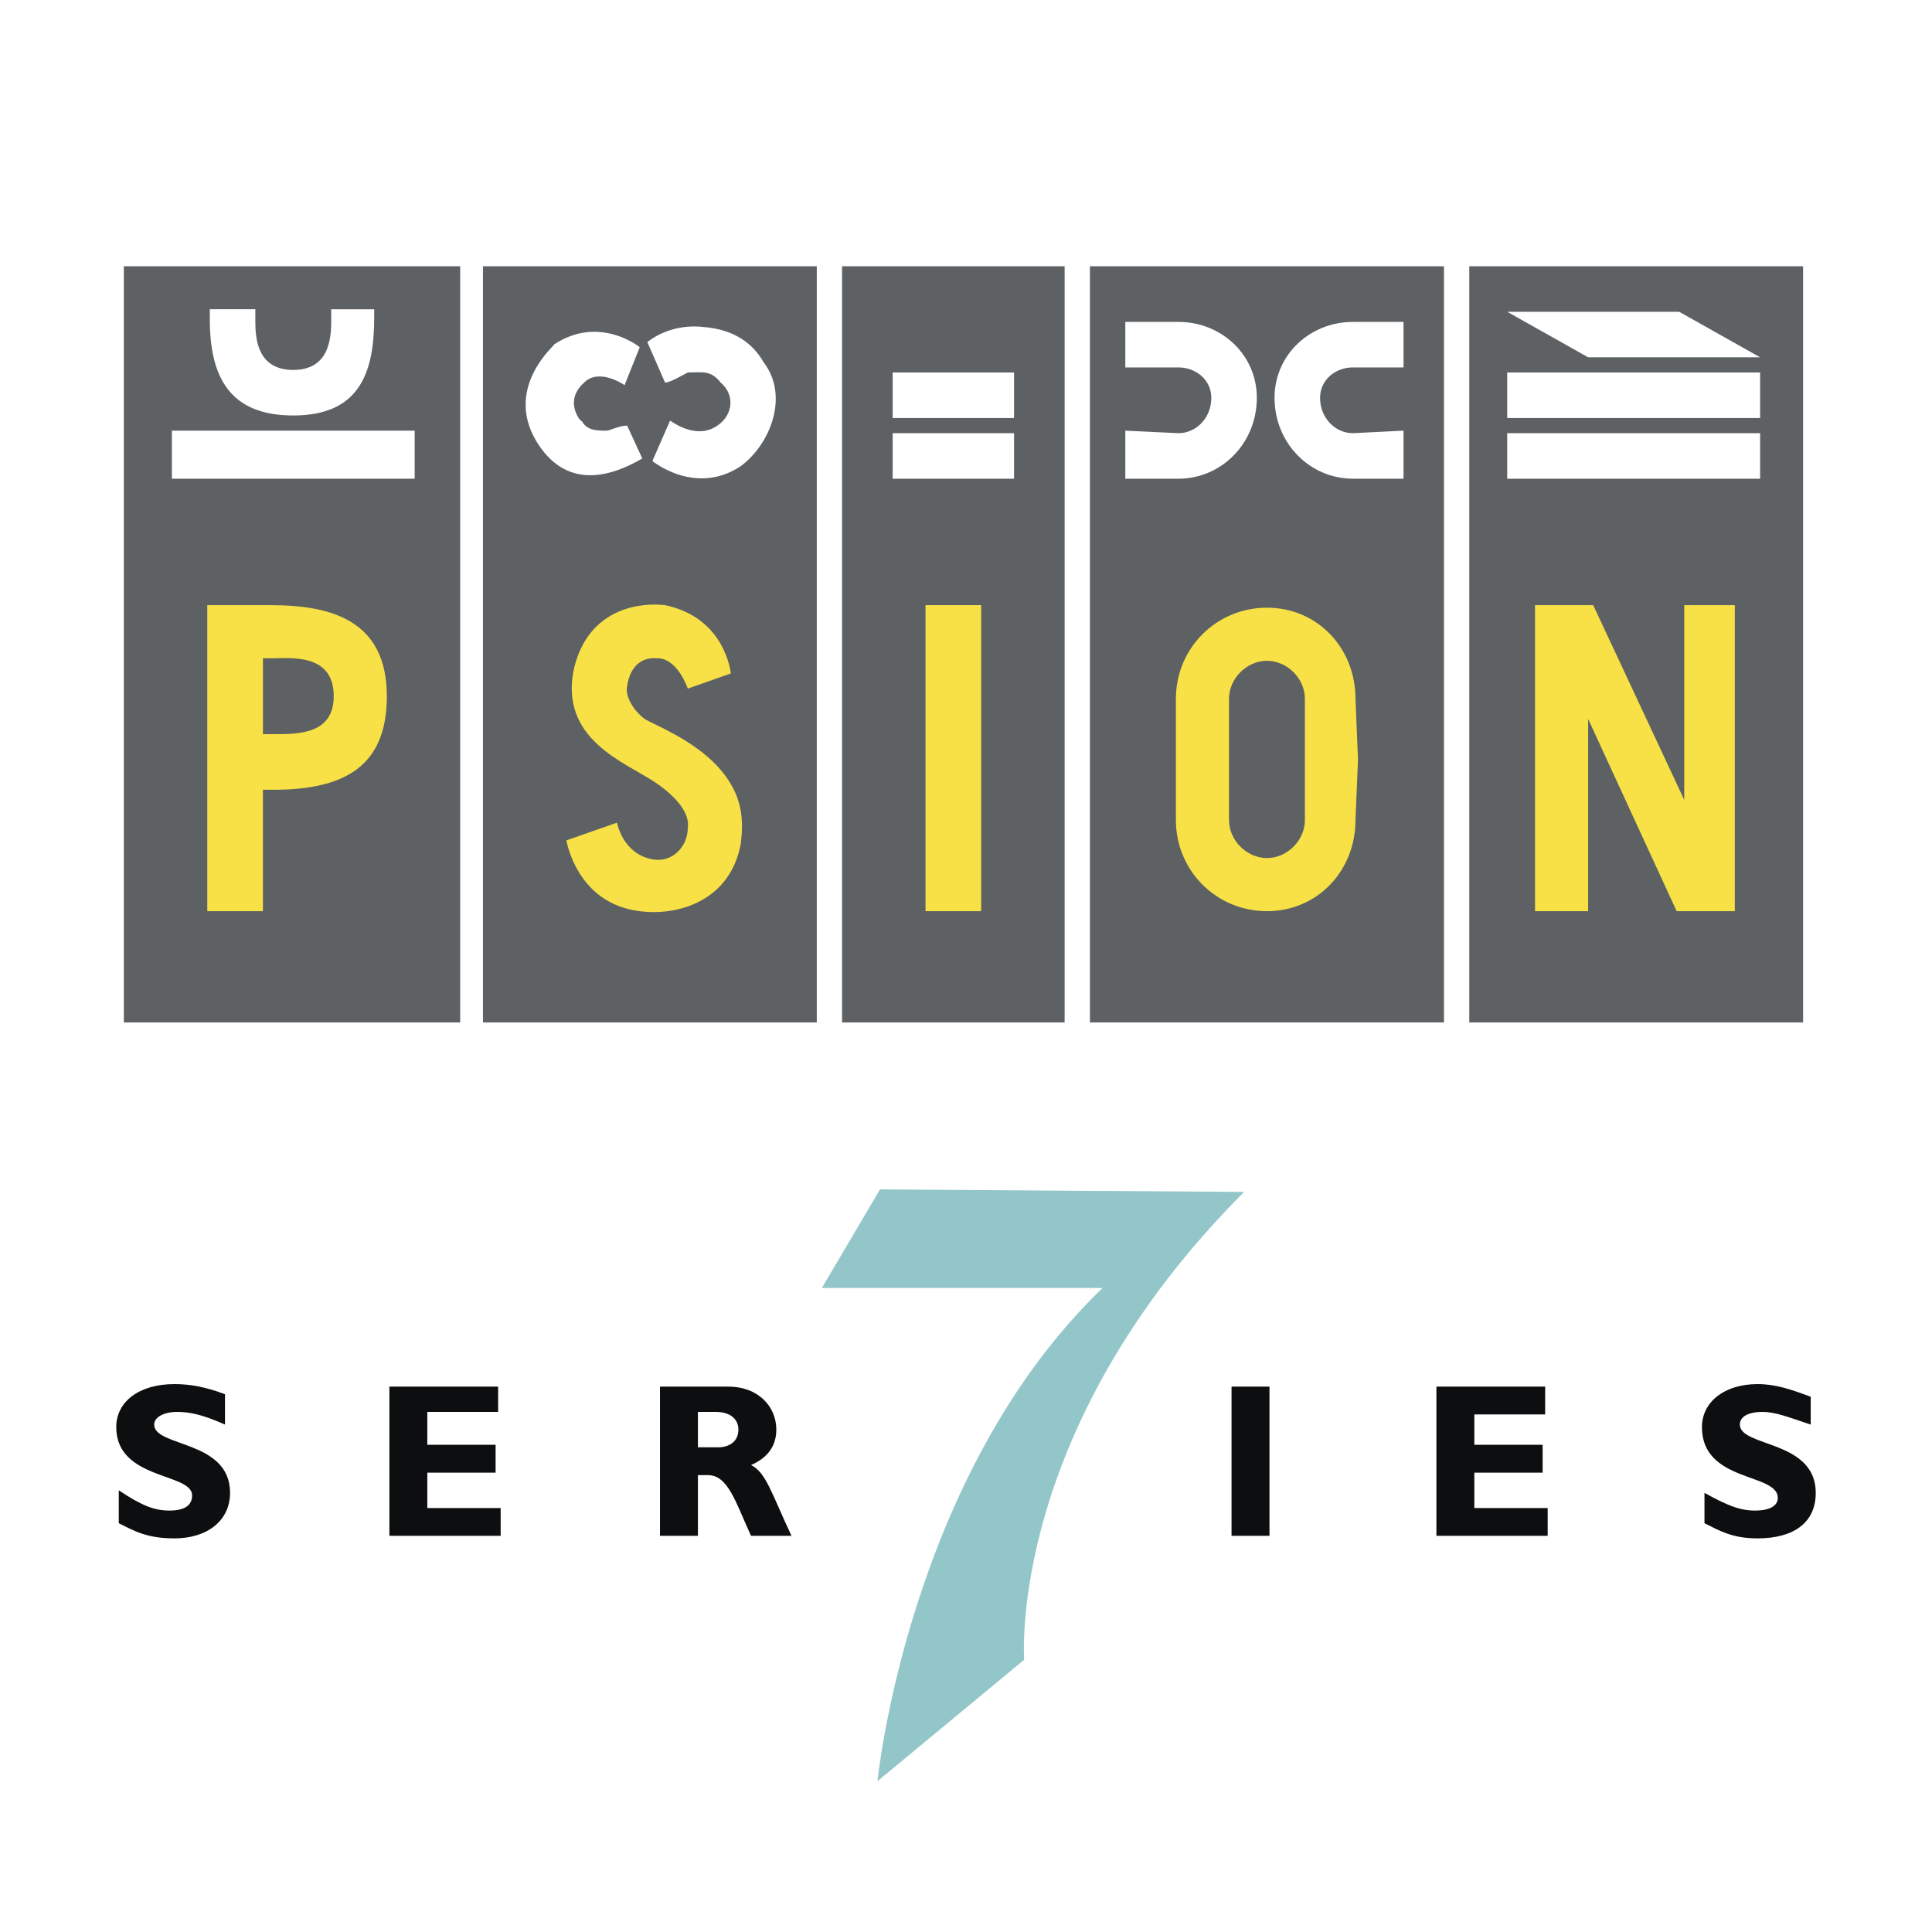 <svg xmlns="http://www.w3.org/2000/svg" width="2500" height="2500" viewBox="0 0 192.756 192.756"><g fill-rule="evenodd" clip-rule="evenodd"><path fill="#fff" d="M0 0h192.756v192.756H0V0z"/><path fill="#0c0e0f" d="M122.871 138.344h3.785v14.886h-3.785v-14.886zM154.412 153.23h-11.101v-14.886h10.849v2.775h-7.066v3.029h6.814v2.776h-6.814v3.531h7.318v2.775zM180.654 142.129c-2.271-.756-3.533-1.262-4.795-1.262-1.514 0-2.271.506-2.271 1.262 0 2.271 7.57 1.514 7.57 6.812 0 3.029-2.271 4.543-5.803 4.543-2.523 0-3.785-.758-5.299-1.514v-3.029c2.27 1.262 3.531 1.768 5.047 1.768 1.514 0 2.27-.506 2.27-1.262 0-2.523-7.57-1.516-7.57-7.066 0-2.523 2.271-4.289 5.553-4.289 1.766 0 3.279.506 5.299 1.262v2.775h-.001zM22.448 142.129c-2.271-1.01-3.533-1.262-4.794-1.262-1.261 0-2.271.506-2.271 1.262 0 2.271 7.57 1.514 7.57 6.812 0 2.775-2.271 4.543-5.552 4.543-2.775 0-4.037-.758-5.551-1.514v-3.281c2.271 1.514 3.532 2.02 5.046 2.02s2.271-.506 2.271-1.516c0-2.27-7.57-1.514-7.57-6.812 0-2.523 2.271-4.289 5.803-4.289 1.514 0 3.028.252 5.047 1.01v3.027h.001zM49.951 153.23H38.849v-14.886h10.849v2.523h-7.065v3.281h6.813v2.776h-6.813v3.531h7.318v2.775zM72.66 138.344c3.028 0 4.794 2.02 4.794 4.289 0 1.516-.757 2.777-2.523 3.533 1.514.758 2.019 2.775 4.037 7.064h-4.037c-1.514-3.279-2.271-6.055-4.29-6.055h-1.009v6.055h-3.785v-14.887h6.813v.001zm-3.028 6.056h2.019c1.009 0 2.019-.506 2.019-1.768 0-1.008-.757-1.766-2.271-1.766h-1.766v3.534h-.001z"/><path fill="#5d6163" d="M48.185 102.01h33.306V26.565H48.185v75.445z"/><path d="M62.314 38.424s-2.523-1.766-4.037-.252c-2.271 2.019 0 4.289-.252 3.785.505 1.009 1.514 1.009 2.523 1.009.252 0 1.262-.505 2.019-.505l1.514 3.28c-3.028 1.767-7.57 3.28-10.598-1.766-3.28-5.551 2.271-9.84 1.766-9.588 4.542-3.028 8.579.252 8.579.252l-1.514 3.785zM66.857 41.957s2.271 1.766 4.289.757 2.271-3.28.757-4.542c-1.009-1.262-1.766-1.01-3.28-1.01-.504.253-1.766 1.01-2.271 1.01l-1.767-4.037c1.262-1.01 3.28-1.767 5.551-1.514 3.28.252 5.046 1.767 6.055 3.533 2.523 3.28.757 8.074-2.271 10.345-4.542 3.028-8.831-.504-8.831-.504l1.768-4.038z" fill="#fff"/><path d="M57.268 66.685c-1.514 7.065 5.046 9.336 8.074 11.354 1.515 1.009 3.533 2.776 3.28 4.542 0 2.019-1.766 3.785-4.037 3.028-2.523-.757-3.028-3.533-3.028-3.533l-5.046 1.767s1.009 6.308 7.317 7.065c3.784.505 9.083-1.01 10.093-6.812.252-2.271.252-4.795-2.271-7.57-2.523-2.776-6.56-4.29-7.317-4.794-.757-.505-2.019-2.019-1.767-3.28 0 .504 0-3.028 3.028-2.776 2.018 0 3.028 3.027 3.028 3.027l4.29-1.513s-.504-5.551-6.56-6.813c-2.019-.253-7.57-.001-9.084 6.308z" fill="#f8e146"/><path fill="#5d6163" d="M12.355 102.01h33.559V26.565H12.355v75.445z"/><path fill="#fff" d="M17.149 47.76h24.223v-4.794H17.149v4.794zM20.934 30.855v1.009c0 5.803 2.019 9.588 8.327 9.588 6.812 0 8.074-4.542 8.074-9.841v-.757h-4.289v1.009c0 1.514 0 5.046-3.785 5.046-3.532 0-3.785-3.028-3.785-4.794v-1.262h-4.542v.002z"/><path d="M26.99 60.376h-6.309v30.531h5.551V78.796h1.009c7.065 0 11.354-2.271 11.354-9.336.001-7.57-5.55-9.084-11.605-9.084zm.504 12.869h-1.261v-7.57h1.009c1.767 0 6.056-.504 6.056 3.785-.001 3.785-3.533 3.785-5.804 3.785z" fill="#f8e146"/><path fill="#5d6163" d="M84.014 102.01h22.205V26.565H84.014v75.445z"/><path fill="#fff" d="M89.061 47.76h12.111v-4.541H89.061v4.541zM89.061 41.705h12.111v-4.542H89.061v4.542z"/><path fill="#f8e146" d="M92.341 90.908h5.552V60.376h-5.552v30.532z"/><path fill="#5d6163" d="M146.59 102.01h33.306V26.565H146.59v75.445z"/><path fill="#fff" d="M150.375 47.76h25.232v-4.541h-25.232v4.541zM150.375 41.705h25.232v-4.542h-25.232v4.542zM150.375 31.107l8.074 4.542h17.158l-8.074-4.542h-17.158z"/><path fill="#f8e146" d="M153.15 60.376v30.532h5.299V71.731l8.832 19.177h5.803V60.376h-5.047v19.429l-9.084-19.429h-5.803z"/><path fill="#5d6163" d="M108.742 102.01h35.324V26.565h-35.324v75.445z"/><path d="M135.236 69.712c0-5.046-3.785-9.083-8.832-9.083s-9.084 4.038-9.084 9.083v12.112c0 5.046 4.037 9.083 9.084 9.083s8.832-4.037 8.832-9.083l.252-6.056-.252-6.056zm-5.047 12.112c0 2.019-1.766 3.785-3.785 3.785-2.018 0-3.785-1.766-3.785-3.785V69.712c0-2.019 1.768-3.785 3.785-3.785 2.02 0 3.785 1.766 3.785 3.785v12.112z" fill="#f8e146"/><path d="M134.984 32.117c-4.291 0-7.822 3.28-7.822 7.569 0 4.542 3.531 8.074 7.822 8.074h5.045v-4.794l-5.045.252c-1.768 0-3.281-1.514-3.281-3.533 0-1.766 1.514-3.028 3.281-3.028h5.045v-4.542h-5.045v.002zM117.574 32.117c4.289 0 7.82 3.28 7.82 7.569 0 4.542-3.531 8.074-7.82 8.074h-5.301v-4.794l5.301.252c1.766 0 3.279-1.514 3.279-3.533 0-1.766-1.514-3.028-3.279-3.028h-5.301v-4.542h5.301v.002z" fill="#fff"/><path d="M124.133 118.916c-1.262 0-36.333-.252-36.333-.252l-5.804 9.84h28.008c-19.429 18.672-22.458 49.203-22.458 49.203l14.635-12.111c.001 0-1.765-22.963 21.952-46.68z" fill="#93c6c9"/></g></svg>
